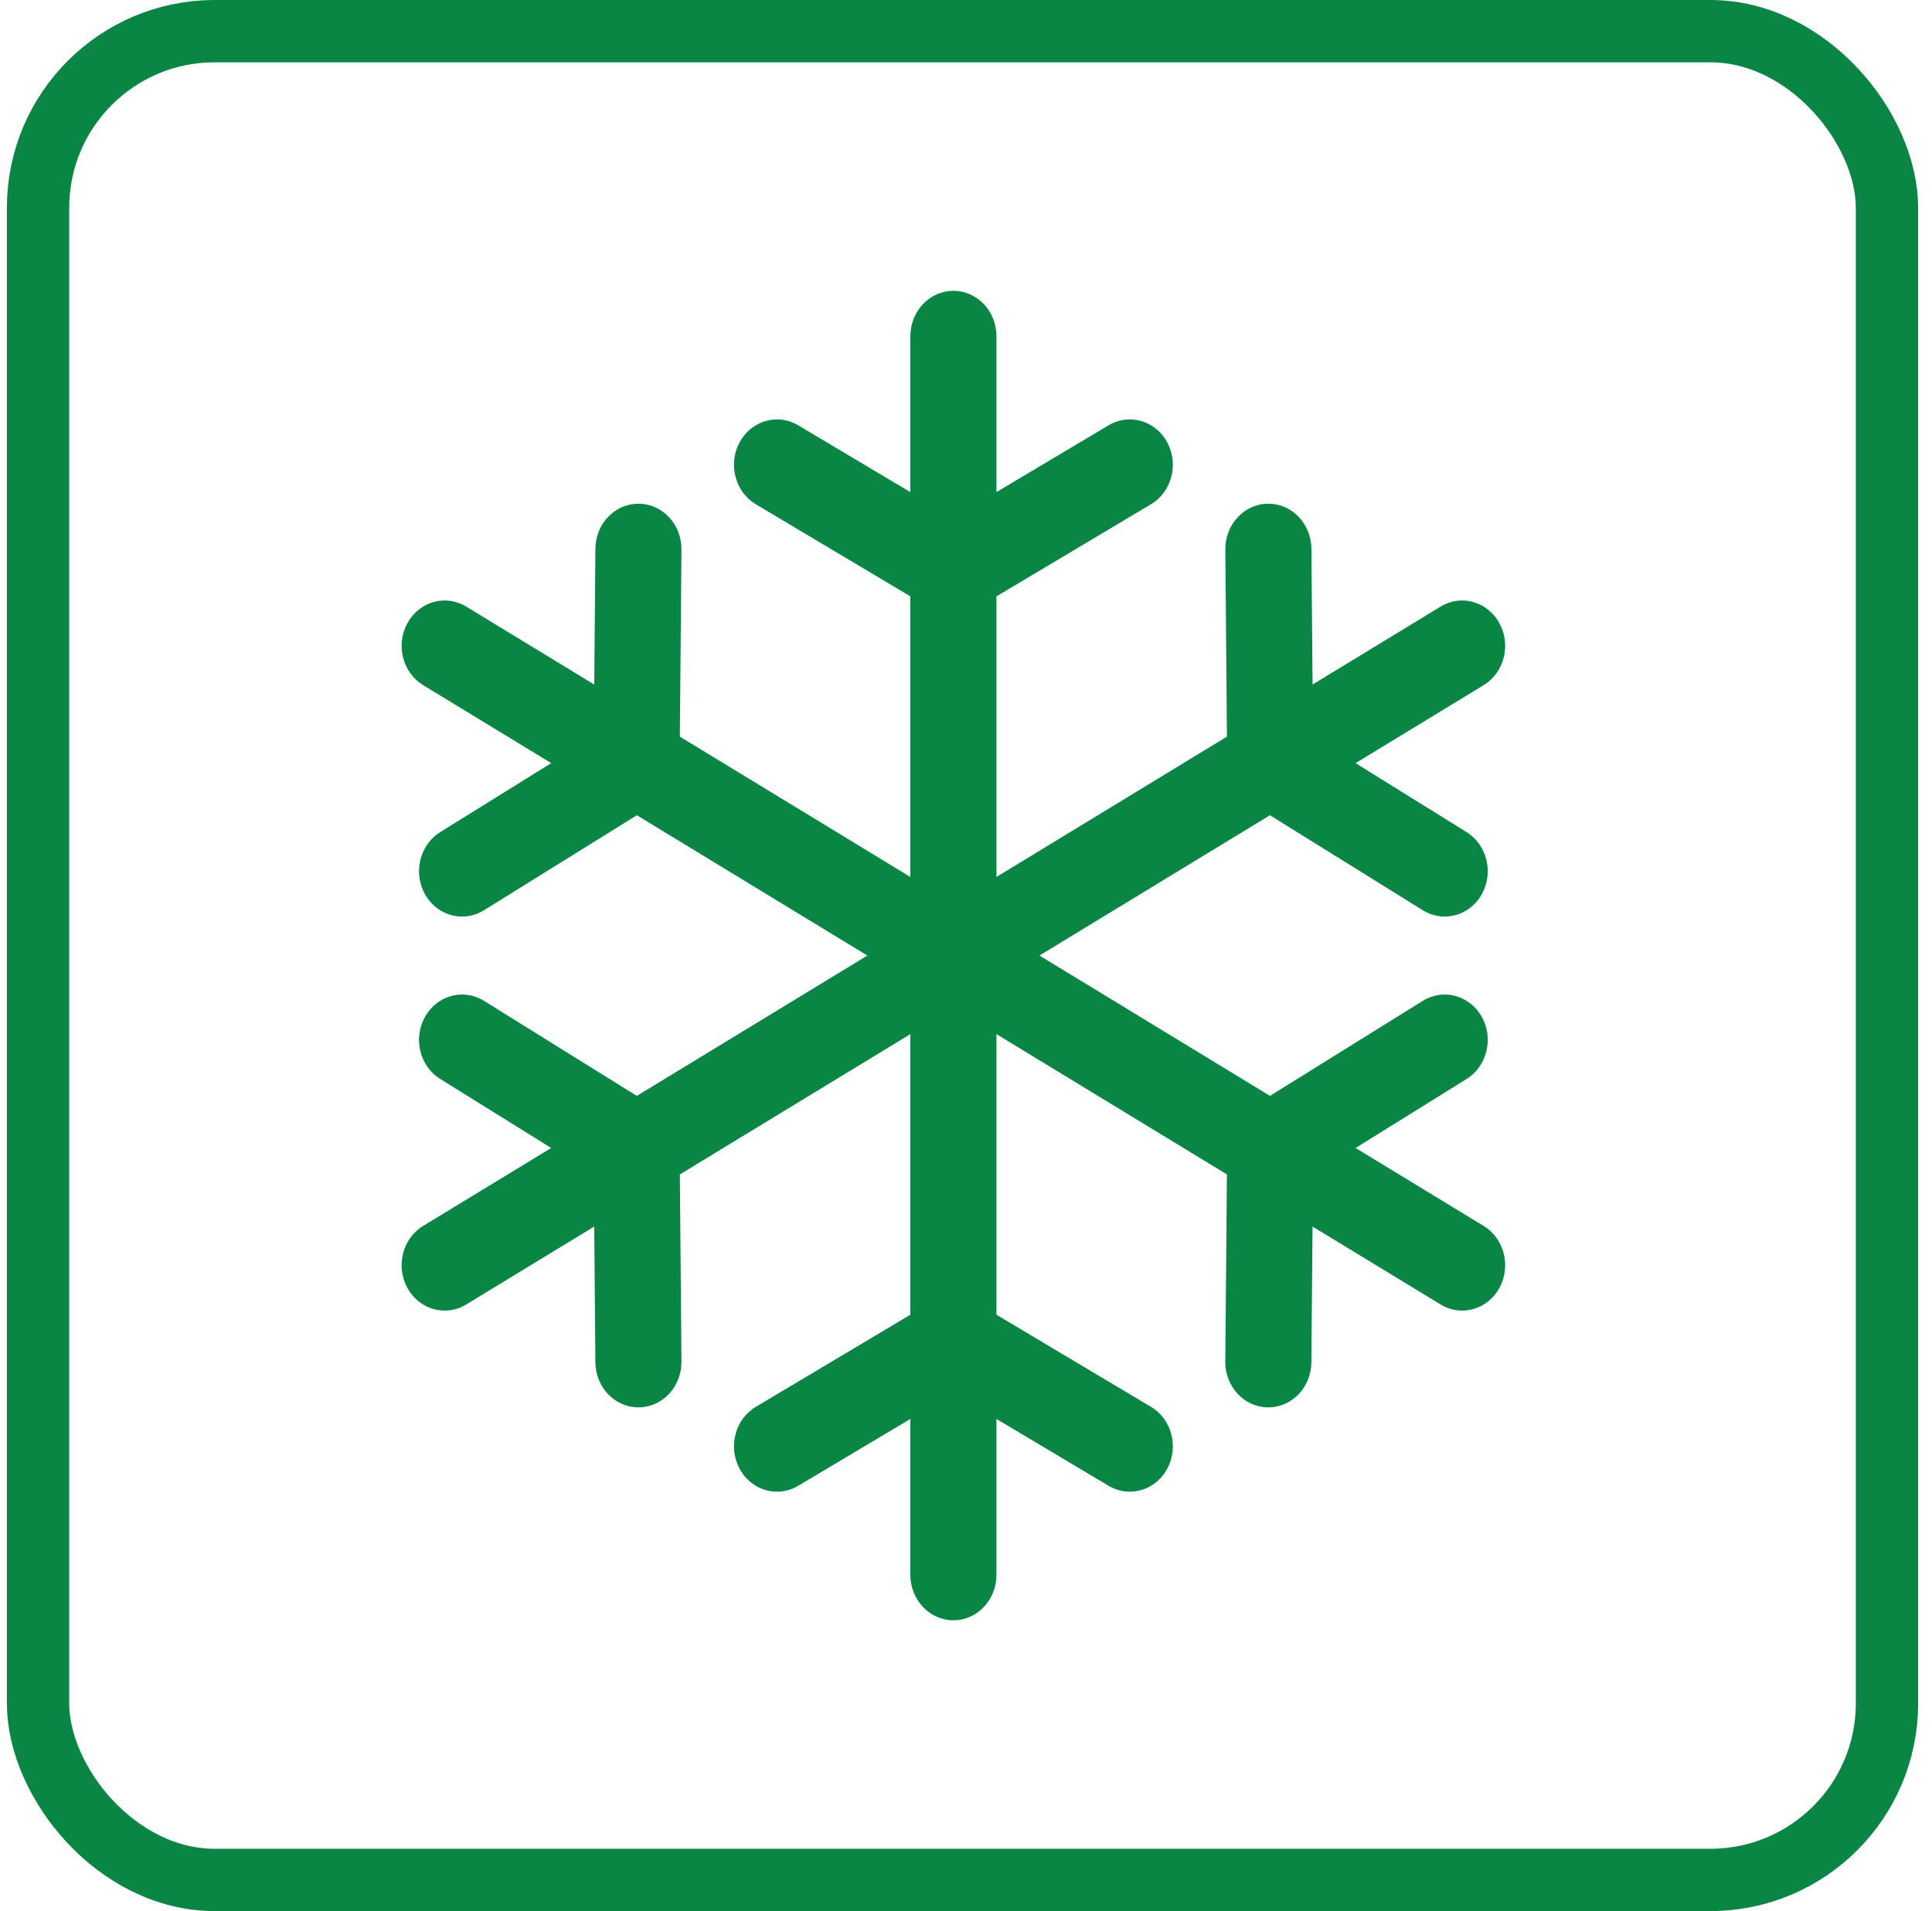 <svg width="93" height="92" viewBox="0 0 93 92" fill="none" xmlns="http://www.w3.org/2000/svg">
<g id="Group 2234">
<rect id="Rectangle 340" x="1.832" y="1.5" width="89" height="89" rx="8.5" stroke="#098544" stroke-width="3"/>
<path id="Vector" d="M71.418 59.017L65.253 55.264L70.596 51.942C71.581 51.329 71.909 49.99 71.328 48.951C70.747 47.913 69.477 47.567 68.491 48.179L61.132 52.755L50.036 46L61.13 39.246L68.492 43.821C68.822 44.026 69.184 44.123 69.541 44.123C70.251 44.123 70.941 43.739 71.328 43.048C71.909 42.009 71.58 40.67 70.595 40.057L65.252 36.737L71.418 32.983C72.409 32.38 72.748 31.044 72.176 30C71.604 28.955 70.337 28.597 69.347 29.2L63.182 32.954L63.126 26.413C63.115 25.207 62.177 24.232 61.036 24.249C59.892 24.259 58.973 25.246 58.983 26.452L59.06 35.462L47.965 42.217V28.709L55.404 24.275C56.4 23.682 56.751 22.349 56.188 21.299C55.625 20.249 54.361 19.879 53.365 20.473L47.965 23.691V16.184C47.965 14.978 47.037 14 45.893 14C44.749 14 43.822 14.978 43.822 16.184V23.691L38.421 20.473C37.425 19.879 36.162 20.249 35.599 21.299C35.036 22.349 35.387 23.682 36.383 24.276L43.822 28.709V42.217L32.726 35.462L32.803 26.452C32.813 25.246 31.894 24.259 30.75 24.249C30.744 24.249 30.738 24.249 30.731 24.249C29.596 24.249 28.671 25.213 28.661 26.413L28.605 32.954L22.439 29.2C21.449 28.597 20.182 28.955 19.61 30C19.038 31.044 19.378 32.38 20.368 32.983L26.534 36.737L21.19 40.058C20.205 40.67 19.877 42.009 20.457 43.049C20.844 43.74 21.535 44.124 22.244 44.124C22.601 44.124 22.963 44.026 23.294 43.821L30.656 39.246L41.751 46L30.654 52.756L23.294 48.179C22.309 47.567 21.038 47.912 20.457 48.951C19.876 49.99 20.204 51.329 21.19 51.941L26.533 55.264L20.368 59.016C19.377 59.62 19.038 60.955 19.61 62C19.994 62.7 20.69 63.092 21.406 63.092C21.757 63.092 22.113 62.998 22.439 62.799L28.604 59.046L28.66 65.587C28.671 66.786 29.596 67.751 30.731 67.751C30.737 67.751 30.744 67.751 30.75 67.751C31.894 67.74 32.813 66.754 32.803 65.547L32.726 56.537L43.822 49.782V63.291L36.383 67.725C35.387 68.318 35.036 69.65 35.599 70.701C35.98 71.411 36.681 71.81 37.404 71.81C37.749 71.81 38.099 71.719 38.421 71.527L43.822 68.309V75.816C43.822 77.022 44.749 78 45.893 78C47.037 78 47.965 77.022 47.965 75.816V68.309L53.365 71.527C53.687 71.719 54.037 71.81 54.383 71.81C55.105 71.81 55.807 71.411 56.188 70.701C56.751 69.65 56.4 68.318 55.404 67.725L47.965 63.291V49.782L59.06 56.537L58.981 65.547C58.971 66.753 59.889 67.74 61.033 67.751C61.04 67.751 61.046 67.751 61.053 67.751C62.188 67.751 63.113 66.787 63.124 65.588L63.181 59.046L69.347 62.799C69.673 62.998 70.029 63.092 70.381 63.092C71.097 63.092 71.793 62.7 72.176 62C72.748 60.956 72.409 59.62 71.418 59.017Z" fill="#098544"/>
</g>
</svg>
